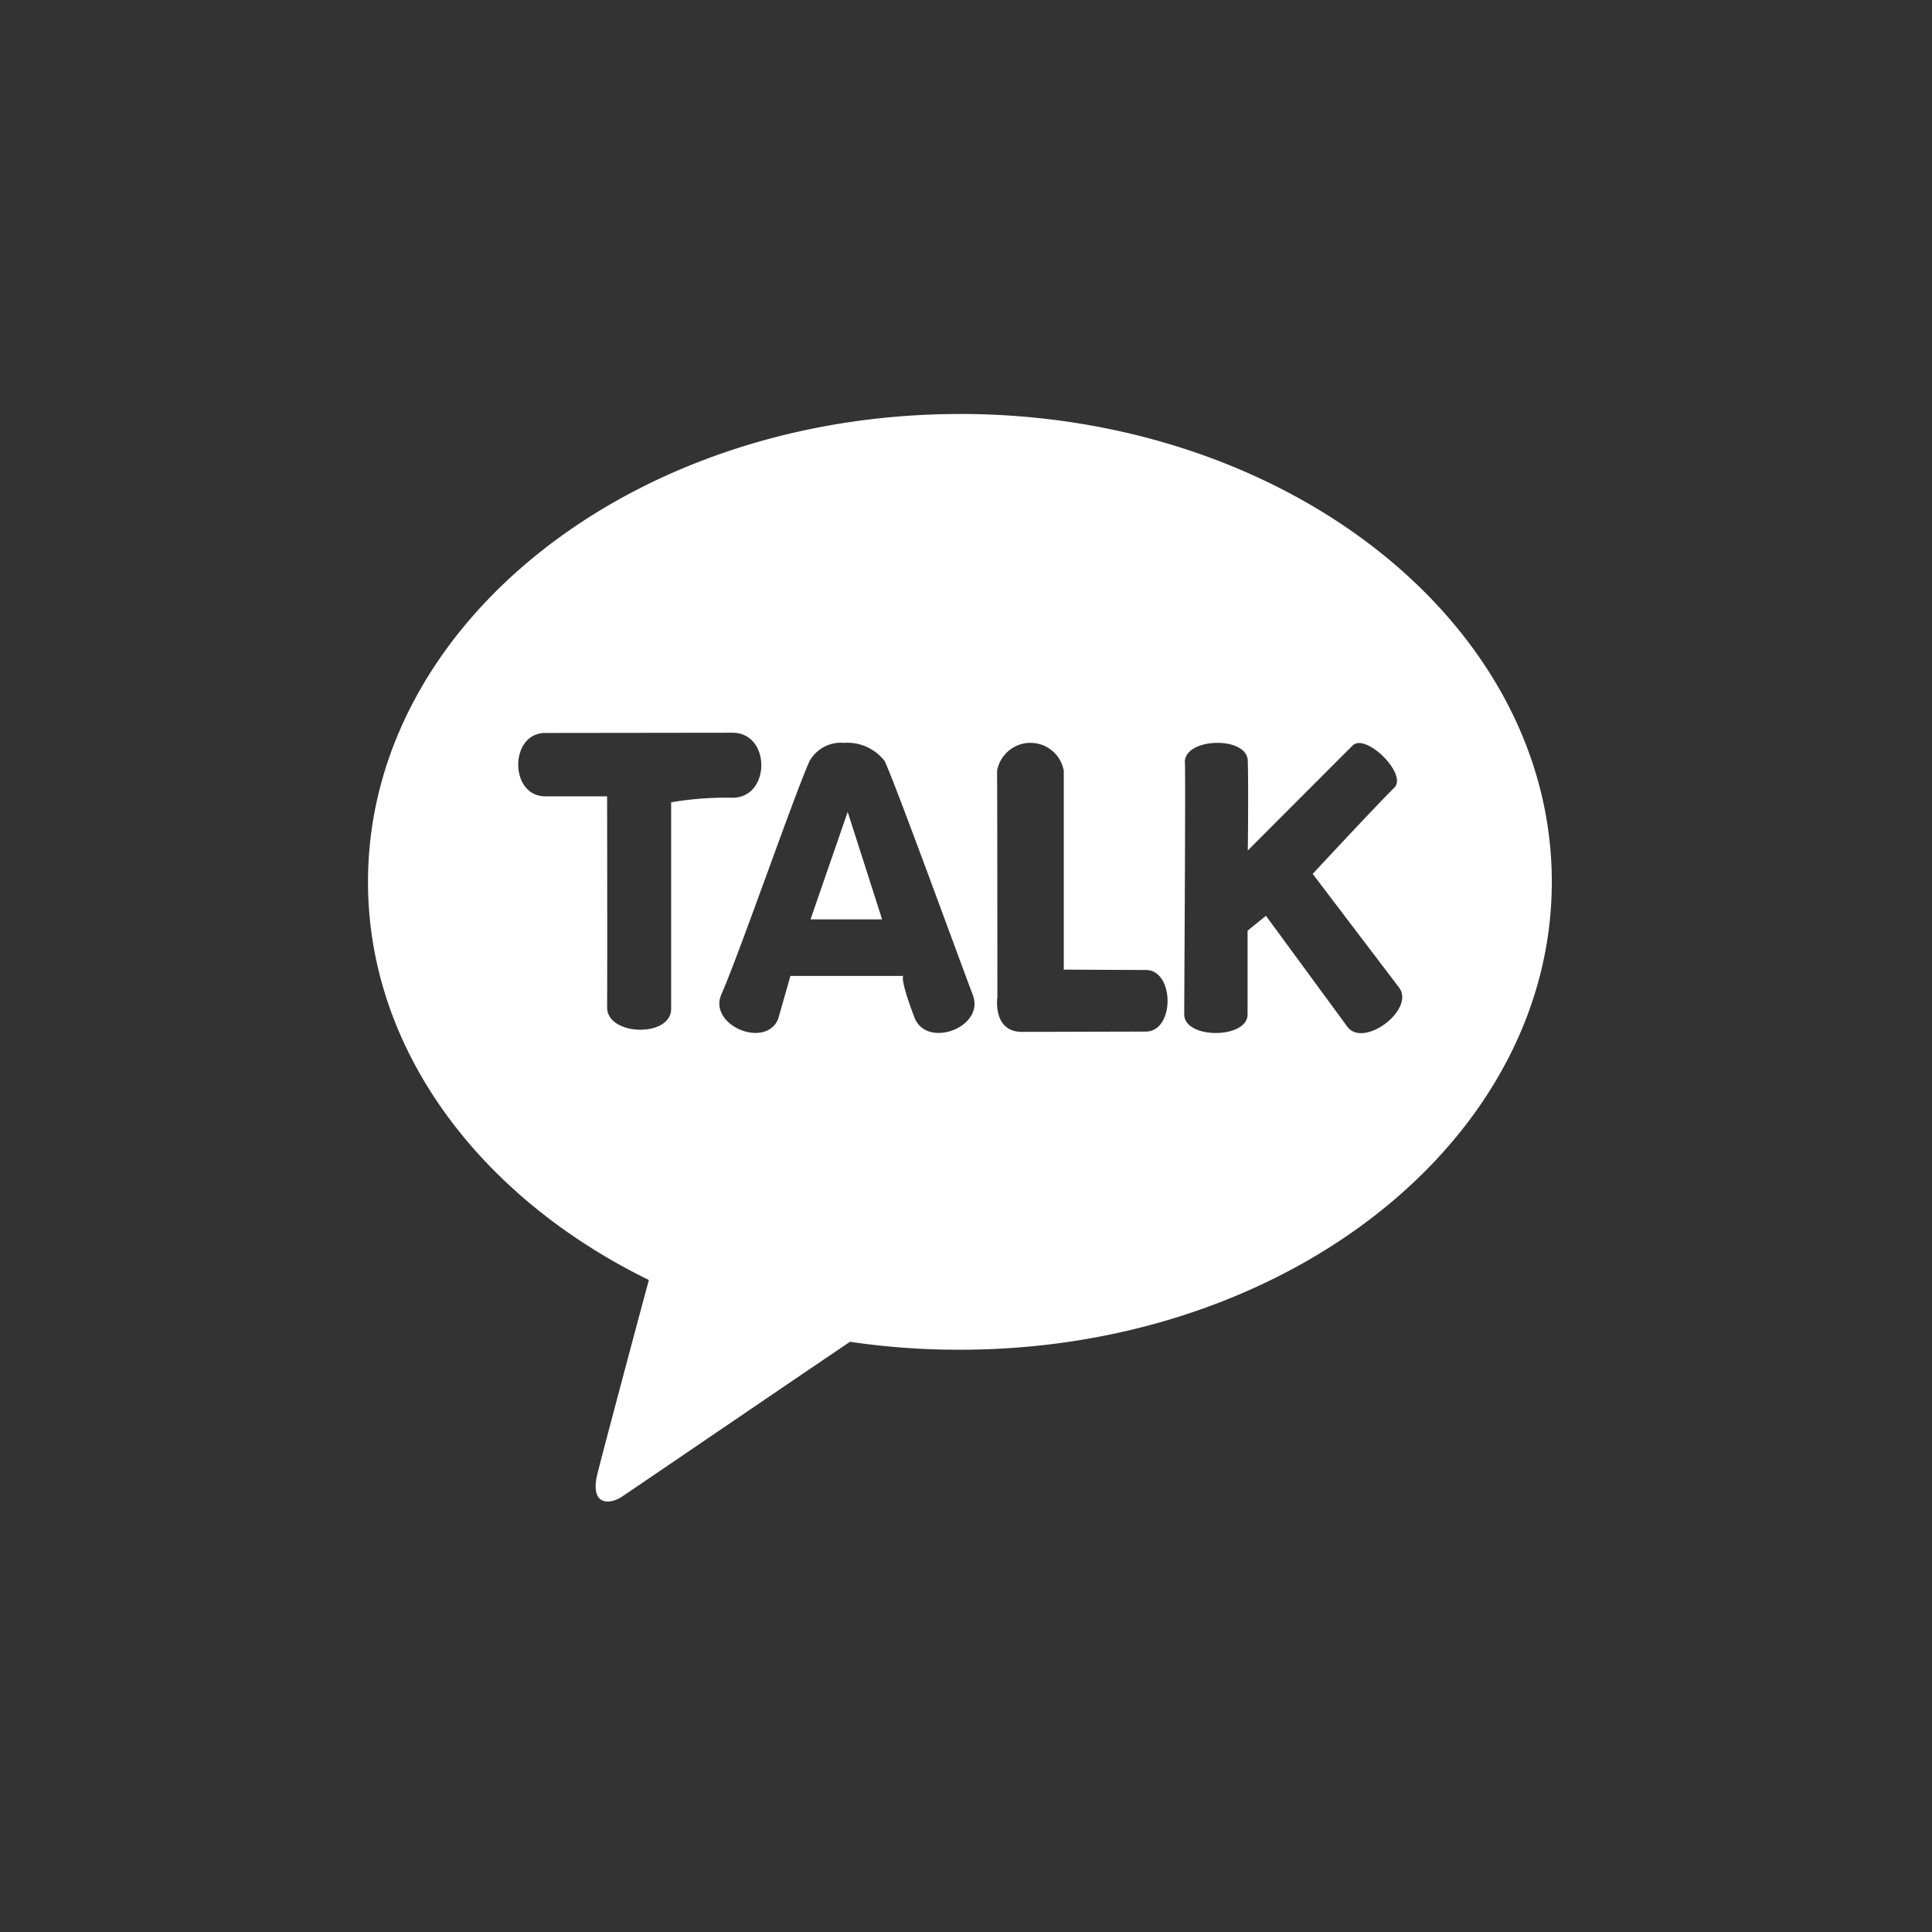 <svg xmlns="http://www.w3.org/2000/svg" width="42" height="42" viewBox="0 0 42 42">
  <rect x="0" y="0" width="42" height="42" fill="#333333" stroke="none"/>
  <g id="그룹_8215" data-name="그룹 8215" transform="translate(1513 -10508)">
    <rect id="사각형_15049" data-name="사각형 15049" width="42" height="42" transform="translate(-1513 10508)" fill="rgba(43,43,43,0)"/>
    <g id="그룹_8212" data-name="그룹 8212" transform="translate(-1505 10517)">
      <path id="패스_6695" data-name="패스 6695" d="M329.365,654.667l-.748-2.336-.808,2.336Z" transform="translate(-318.189 -643.681)" fill="#fff"/>
      <path id="패스_6841" data-name="패스 6841" d="M314.83,629.091c-7.106,0-12.867,4.555-12.867,10.172,0,3.657,2.442,6.862,6.106,8.654-.272,1.005-.975,3.641-1.117,4.206-.174.7.257.689.539.5.221-.147,3.525-2.4,4.951-3.363a16.079,16.079,0,0,0,2.388.173c7.108,0,12.868-4.554,12.868-10.171s-5.76-10.172-12.868-10.172m4.89,7.578c-.008-.283.355-.428.709-.428.331,0,.652.126.66.39.017.693,0,1.95,0,1.95s1.995-2,2.279-2.282,1.2.622.907.915c-.5.5-1.775,1.876-1.775,1.876l1.877,2.47c.358.475-.767,1.326-1.123.853L321.484,640l-.4.323s0,1.191,0,1.82c0,.538-1.376.541-1.377,0,0-.342.03-4.967.016-5.477m-6.526-.026c.237.508,1.54,4.089,1.915,5.084.266.7-1.008,1.178-1.271.483-.326-.859-.241-.9-.241-.9l-2.454,0-.268.94c-.288.657-1.521.122-1.234-.536.4-.911,1.587-4.342,1.916-5.071a.781.781,0,0,1,.753-.4,1.025,1.025,0,0,1,.885.4m-3.311-.62c.836,0,.834,1.413,0,1.413a6.993,6.993,0,0,0-1.334.1l0,4.49c0,.625-1.391.594-1.392-.033.006-.857,0-4.587,0-4.587h-1.343c-.785,0-.786-1.378,0-1.378Zm5.758,5.755s0-3.758-.006-4.926a.736.736,0,0,1,1.45,0c0,.845,0,4.32,0,4.32s1.15.008,1.781.008.635,1.34,0,1.34-2.052.006-2.691.006-.535-.746-.535-.746" transform="translate(-301.963 -629.091)" fill="#fff"/>
    </g>
  </g>
</svg>
